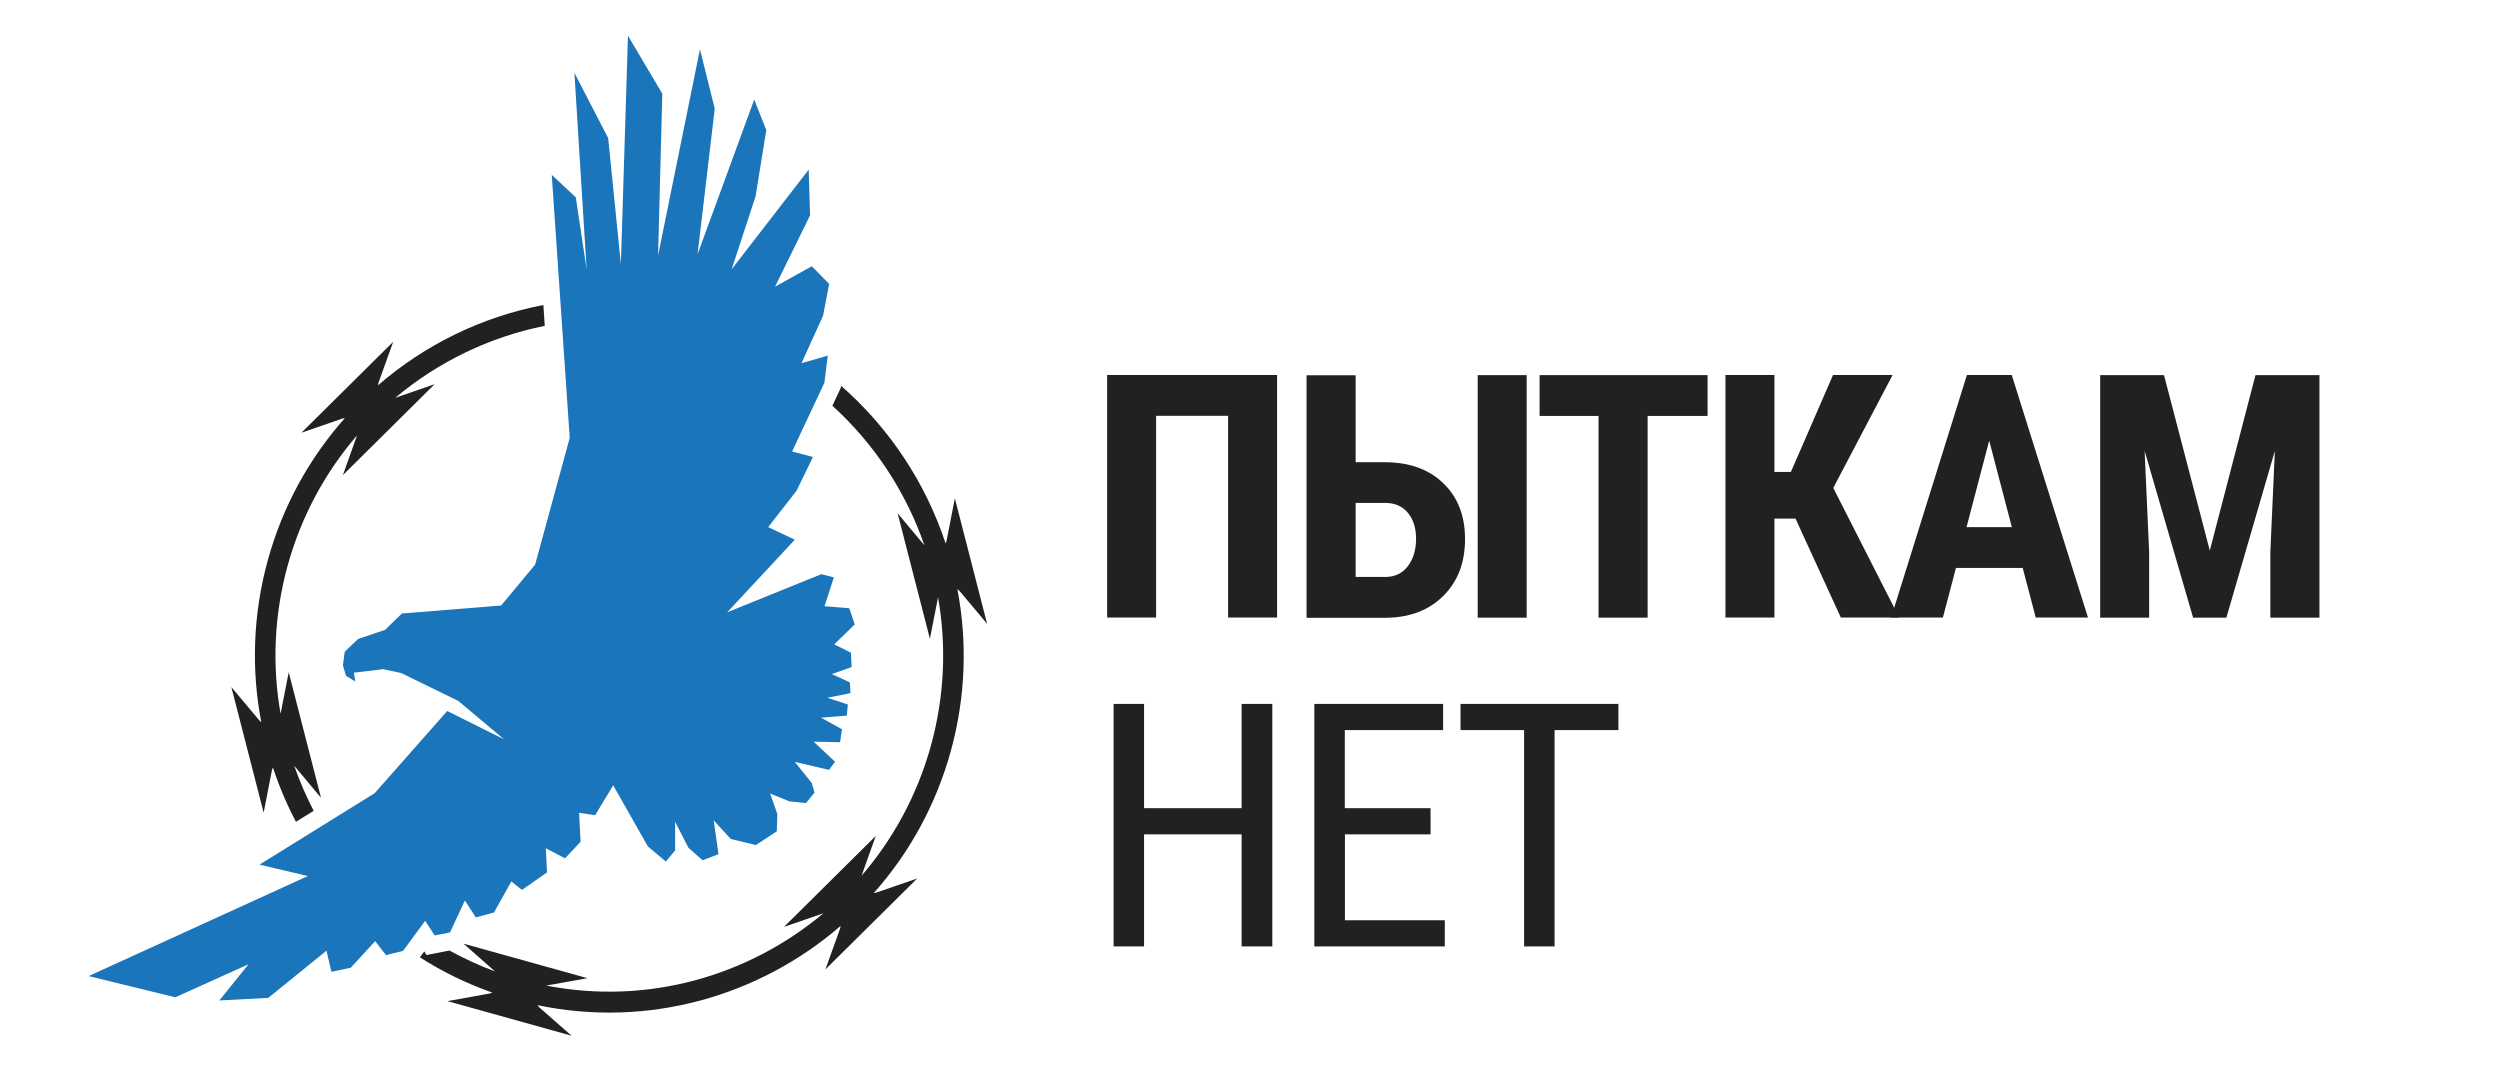 <?xml version="1.0" encoding="UTF-8"?> <svg xmlns="http://www.w3.org/2000/svg" width="140" height="60" viewBox="0 0 140 60" fill="none"> <path d="M47.857 34.941L47.562 34.063L46.171 33.947L46.697 32.334L45.998 32.153L40.723 34.289L44.511 30.223L43.018 29.519L44.608 27.479L45.524 25.594L44.358 25.284L46.165 21.437L46.357 19.913L44.883 20.34L46.094 17.674L46.434 15.898L45.46 14.911L43.403 16.053L45.364 12.057L45.287 9.501L40.973 15.078L42.313 10.992L42.909 7.3V7.28L42.236 5.576L39.063 14.239L40.025 6.093V6.08L39.198 2.762L36.852 14.31L37.089 5.266V5.247L35.166 2L34.769 14.788L34.057 7.732L32.167 4.079L32.852 15.098L32.25 11.083V11.057L30.898 9.792L31.904 24.523L29.968 31.617L28.064 33.909L22.533 34.354H22.508L21.565 35.271L20.078 35.774L20.053 35.787C19.29 36.491 19.29 36.51 19.296 36.549C19.296 36.587 19.239 36.994 19.207 37.246V37.259L19.373 37.846L19.899 38.163L19.816 37.672L21.45 37.472L22.469 37.691L25.667 39.254L28.225 41.403L25.097 39.841L25.046 39.815L20.982 44.418L14.688 48.323L14.534 48.42L17.239 49.059L5.157 54.572L4.965 54.662L9.797 55.844H9.823L13.919 53.998L12.284 56.025L15.021 55.882L18.284 53.236L18.559 54.423L19.642 54.191L21.008 52.706L21.616 53.487L22.572 53.249L23.809 51.564L24.341 52.384L25.2 52.216L26.033 50.428L26.648 51.377L27.629 51.105H27.661L28.635 49.363L29.231 49.834L30.635 48.853L30.564 47.504L31.641 48.065L32.493 47.161L32.513 47.136L32.429 45.515L33.327 45.651L34.339 43.979L36.282 47.4L37.288 48.246L37.807 47.62V46.019L38.55 47.471L39.345 48.175L40.236 47.833L39.967 45.941L40.903 46.961L40.916 46.981L42.306 47.316H42.339L43.499 46.554L43.531 45.586L43.127 44.437L44.204 44.876L45.133 44.973L45.614 44.386L45.454 43.843L44.511 42.668L46.377 43.101L46.421 43.114L46.761 42.656L45.562 41.532L47.043 41.565L47.152 40.842L45.979 40.19L47.421 40.073L47.479 39.454L46.332 39.073L47.626 38.815L47.594 38.214L46.582 37.749L47.691 37.356L47.652 36.549L46.716 36.084L47.844 34.987L47.876 34.954L47.857 34.941Z" fill="#1A75BB"></path> <path d="M12.957 38.479L14.764 45.509L15.226 43.146C15.239 43.088 15.258 43.036 15.284 42.985C15.63 44.031 16.059 45.044 16.572 46.019L17.566 45.406C17.142 44.592 16.777 43.746 16.476 42.881L17.976 44.676L16.168 37.646L15.713 39.97C15.239 37.298 15.341 34.477 16.104 31.688C16.873 28.899 18.226 26.433 19.995 24.381L19.2 26.608L24.34 21.514L22.136 22.276C24.539 20.262 27.417 18.868 30.506 18.248L30.429 17.08C27 17.738 23.802 19.294 21.174 21.573C21.174 21.514 21.187 21.463 21.206 21.405L22.02 19.139L16.88 24.232L19.142 23.451C19.2 23.432 19.251 23.425 19.309 23.419C17.341 25.633 15.835 28.325 14.995 31.378C14.156 34.431 14.072 37.517 14.63 40.435C14.585 40.403 14.54 40.37 14.508 40.325L12.963 38.485L12.957 38.479Z" fill="#212121"></path> <path d="M53.735 33.095L55.279 34.935L53.472 27.905L53.011 30.268C52.998 30.326 52.978 30.378 52.953 30.429C51.831 27.027 49.806 23.974 47.101 21.605L47.088 21.708L46.614 22.722C48.96 24.852 50.735 27.55 51.767 30.539L50.267 28.744L52.075 35.774L52.53 33.45C53.004 36.123 52.902 38.944 52.139 41.733C51.37 44.521 50.017 46.987 48.248 49.04L49.043 46.813L43.903 51.906L46.108 51.145C41.909 54.669 36.25 56.296 30.59 55.192L32.898 54.779L25.975 52.849V52.862L27.719 54.398C26.828 54.069 25.982 53.675 25.168 53.23L23.886 53.481L23.758 53.281L23.514 53.61C24.764 54.411 26.123 55.076 27.571 55.586C27.52 55.605 27.469 55.631 27.411 55.637L25.059 56.063L32.007 58L30.206 56.418C30.161 56.38 30.128 56.334 30.096 56.289C36.301 57.587 42.525 55.786 47.069 51.855C47.069 51.913 47.056 51.964 47.037 52.022L46.223 54.288L51.363 49.195L49.101 49.976C49.043 49.995 48.992 50.002 48.934 50.008C50.902 47.794 52.408 45.102 53.248 42.049C54.087 38.996 54.171 35.91 53.613 32.992C53.658 33.024 53.703 33.057 53.735 33.102V33.095Z" fill="#212121"></path> <path d="M71.516 34.582H68.774V23.285H64.742V34.582H62V21H71.516V34.582V34.582Z" fill="#212121"></path> <path d="M75.916 25.884H77.54C78.911 25.884 80.009 26.273 80.821 27.058C81.633 27.835 82.042 28.879 82.042 30.189C82.042 31.498 81.646 32.542 80.848 33.347C80.05 34.152 78.999 34.568 77.69 34.595H73.167V21.014H75.916V25.891V25.884ZM75.916 28.163V32.31H77.574C78.106 32.31 78.529 32.112 78.836 31.71C79.143 31.307 79.3 30.796 79.3 30.168C79.3 29.575 79.15 29.097 78.849 28.729C78.549 28.36 78.133 28.169 77.594 28.163H75.916V28.163ZM85.494 34.589H82.751V21.007H85.494V34.589Z" fill="#212121"></path> <path d="M95.624 23.292H92.267V34.589H89.518V23.292H86.217V21.007H95.624V23.292Z" fill="#212121"></path> <path d="M100.562 29.043H99.368V34.582H96.626V21H99.368V26.43H100.289L102.65 21H105.985L102.663 27.324L106.354 34.582H103.086L100.549 29.043H100.562Z" fill="#212121"></path> <path d="M113.271 31.805H109.533L108.803 34.582H105.904L110.147 21H112.657L116.927 34.582H114.001L113.271 31.805V31.805ZM110.126 29.52H112.664L111.395 24.677L110.126 29.52V29.52Z" fill="#212121"></path> <path d="M121.184 21.007L123.749 30.83L126.307 21.007H129.888V34.589H127.139V30.912L127.392 25.25L124.677 34.589H122.814L120.099 25.25L120.352 30.912V34.589H117.61V21.007H121.191H121.184Z" fill="#212121"></path> <path d="M71.25 53H69.531V46.724H64.067V53H62.362V39.419H64.067V45.258H69.531V39.419H71.25V53Z" fill="#212121"></path> <path d="M80.118 46.724H75.316V51.534H80.909V53H73.603V39.419H80.814V40.885H75.309V45.258H80.111V46.724H80.118Z" fill="#212121"></path> <path d="M90.63 40.885H87.056V53H85.35V40.885H81.789V39.419H90.63V40.885V40.885Z" fill="#212121"></path> </svg> 